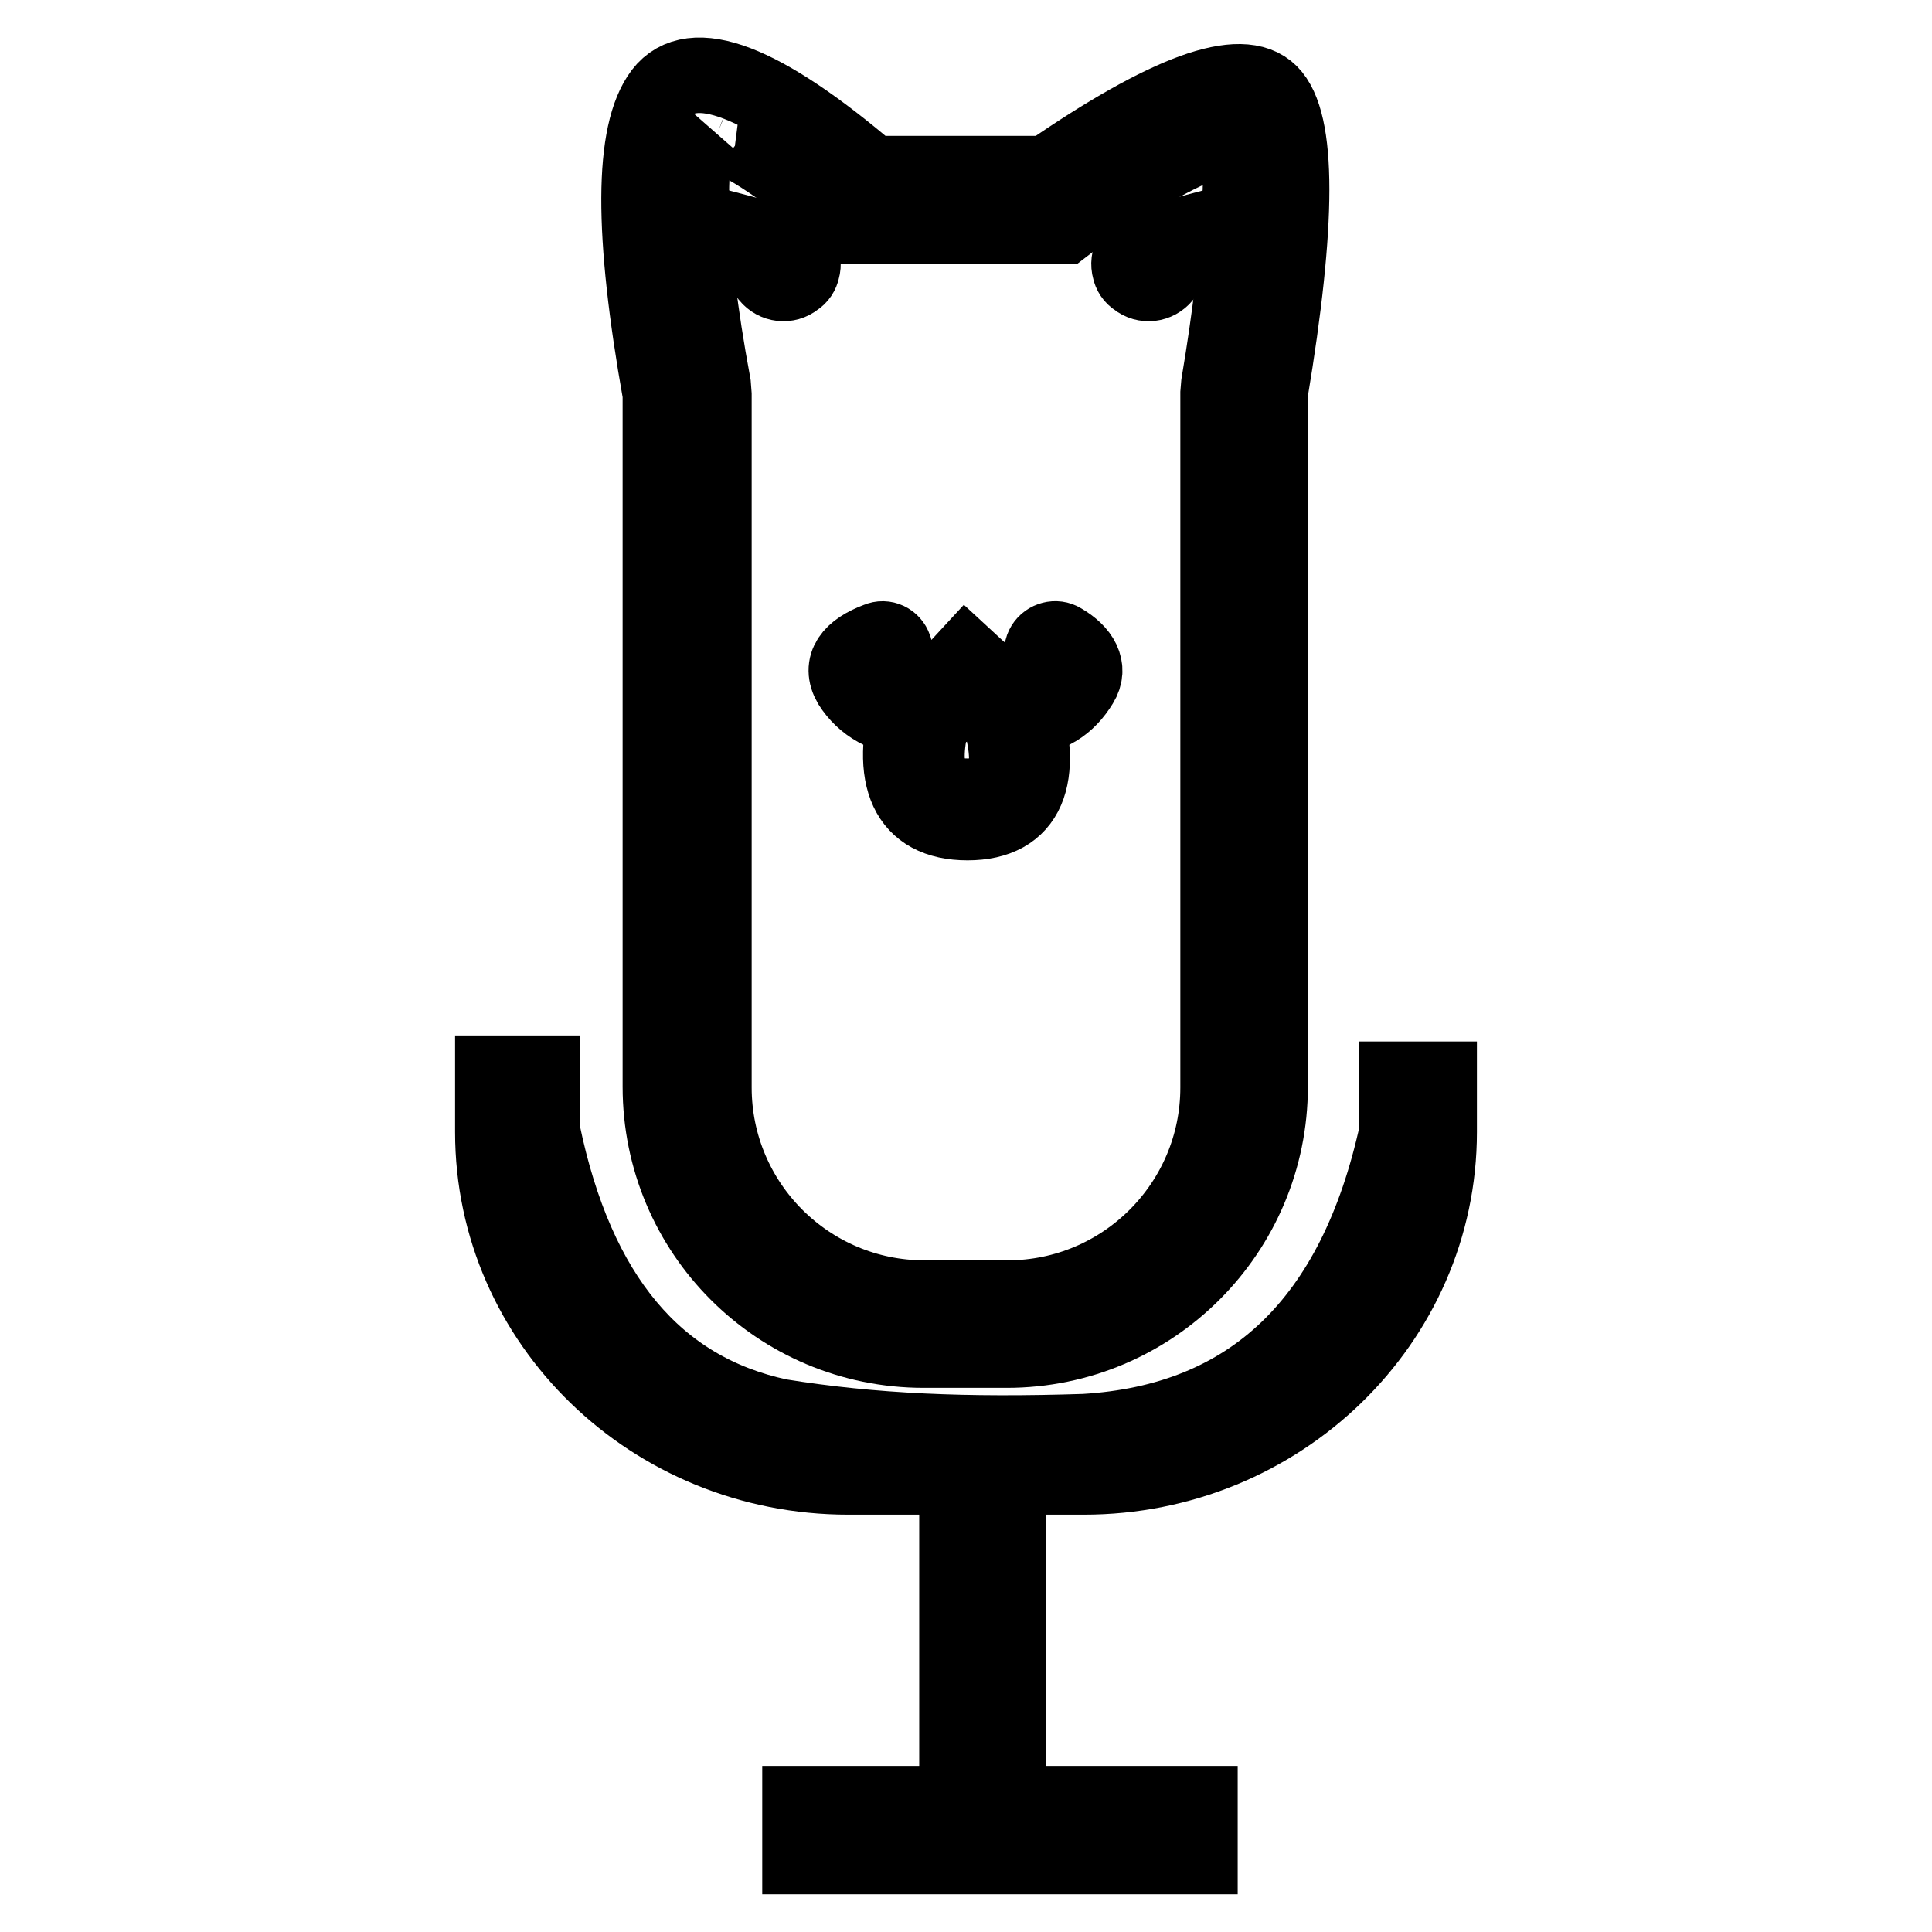 <?xml version="1.0" encoding="utf-8"?>
<!-- Svg Vector Icons : http://www.onlinewebfonts.com/icon -->
<!DOCTYPE svg PUBLIC "-//W3C//DTD SVG 1.1//EN" "http://www.w3.org/Graphics/SVG/1.1/DTD/svg11.dtd">
<svg version="1.1" xmlns="http://www.w3.org/2000/svg" xmlns:xlink="http://www.w3.org/1999/xlink" x="0px" y="0px" viewBox="0 0 256 256" enable-background="new 0 0 256 256" xml:space="preserve">
<g> <path stroke-width="10" fill-opacity="0" stroke="#000000"  d="M160.4,18.7c-4.3,1.5-10.2,4.9-17.7,10L141,30h-28l-2-1.7c-6.7-5.7-12.1-9.3-15.9-10.7 c-2-0.8-2.1-0.8-1.9-1c-2.3,3-2.3,15,1.3,34.4l0.1,1.3v91.8c0,15.4,12.5,27.9,27.9,27.9h11c15.4,0,27.9-12.5,27.9-27.9V52.1 l0.1-1.2c3.1-18.4,3.4-30.2,2.3-33.1C163,17.9,161.9,18.2,160.4,18.7z M87.7,12.3c4-5.2,13.3-1.7,27.8,10.7h23.3 c15.8-10.9,25.7-14.5,29.5-10.7c3.8,3.8,3.8,17.1,0,39.8v91.9c0,19.2-15.6,34.9-34.9,34.9l0,0h-11c-19.3,0-34.9-15.6-34.9-34.9l0,0 V52.2C83.7,30.9,83.7,17.6,87.7,12.3z"/> <path stroke-width="10" fill-opacity="0" stroke="#000000"  d="M126.8,239v-43.3h-14.4c-26,0-47.1-20.4-47.1-45.7v-7.8h6.6v7.8c4.5,21.7,15,34.2,31.4,37.7 c12.4,2,24.7,2.5,40.4,2c22-1.3,35.9-14.5,41.4-39.7v-7h5.6v7c0,25.2-21.1,45.7-47.1,45.7h-10V239H159v7H106v-7L126.8,239 L126.8,239z M101.1,31.6l3.4,0.9c1.4,0.4,2.2,1.8,1.8,3.2c-0.1,0.5-0.4,1-0.9,1.3c-1.1,0.9-2.7,0.7-3.6-0.4 c-0.3-0.4-0.5-0.9-0.6-1.5L101.1,31.6z M154.9,31.6l-3.4,0.9c-1.4,0.4-2.2,1.8-1.8,3.2c0.1,0.5,0.4,1,0.9,1.3 c1.1,0.9,2.7,0.7,3.6-0.4c0.3-0.4,0.5-0.9,0.6-1.5L154.9,31.6z"/> <path stroke-width="10" fill-opacity="0" stroke="#000000"  d="M135.5,95.1c3.5,0,6-1.7,7.7-4.5c1.3-2.1,0.1-4.2-2.5-5.7c-0.8-0.5-1.9-0.2-2.4,0.6 c-0.5,0.8-0.2,1.9,0.6,2.4l0,0c1.2,0.7,1.3,0.9,1.3,0.9c-1.1,1.8-2.5,2.8-4.7,2.8c-1.7,0-3.8-1-6.2-3.2l-1.3-1.2l-1.2,1.3 c-2,2.1-3.8,3.1-5.6,3.1c-2.5,0-4.4-1.1-5.5-2.8c0,0,0.1-0.2,1.8-0.8c0.9-0.3,1.4-1.3,1-2.2c-0.3-0.9-1.3-1.4-2.2-1 c-3.5,1.3-5.1,3.3-3.6,5.9c1.7,2.7,4.7,4.5,8.4,4.5c2.4,0,4.7-1,6.9-3C130.7,94,133.2,95.1,135.5,95.1L135.5,95.1z"/> <path stroke-width="10" fill-opacity="0" stroke="#000000"  d="M120.5,92.8c-2.9,10.3-0.3,16.2,7.7,16.2c8,0,10.4-6,7.2-16.2l-3.3,1c2.6,8.3,1.3,11.7-3.9,11.7 c-5.2,0-6.6-3.4-4.3-11.7L120.5,92.8L120.5,92.8z"/></g>
</svg>